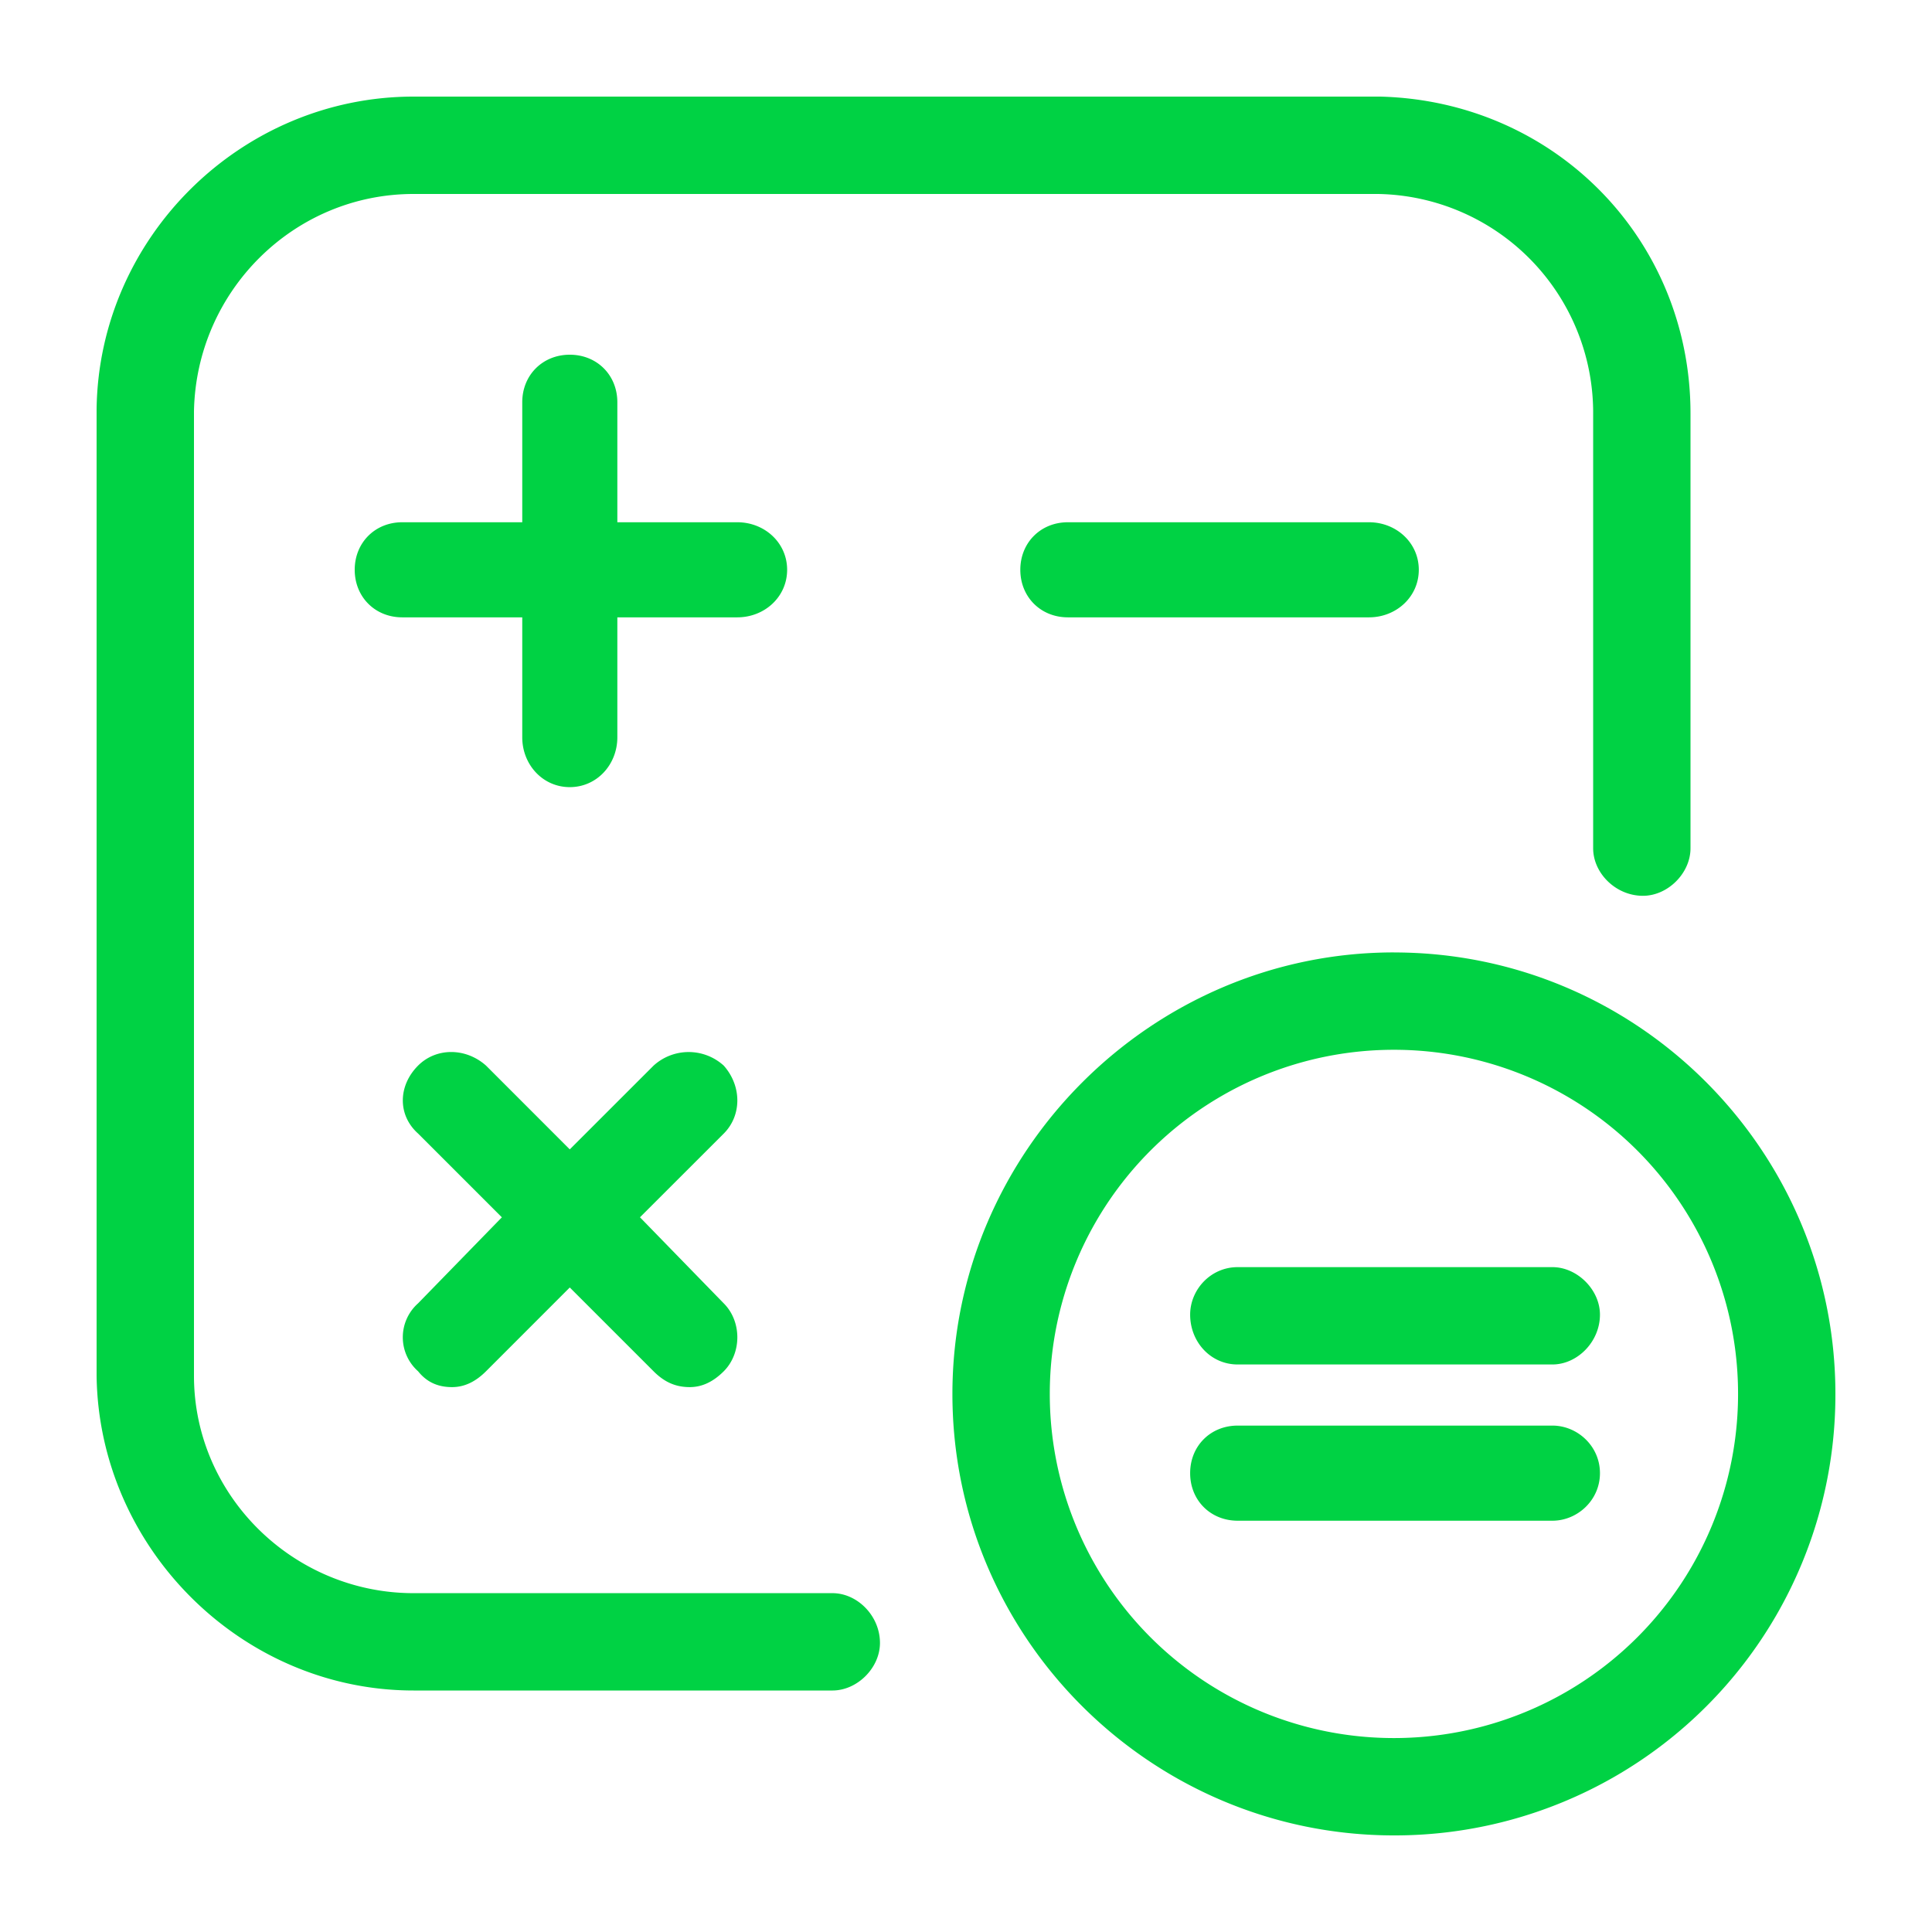 <svg viewBox="0 0 60 60" xmlns="http://www.w3.org/2000/svg" xmlns:xlink="http://www.w3.org/1999/xlink">
  <defs>
    <path d="M25.852 49.477c.773 0 1.476.703 1.476 1.546 0 .774-.703 1.477-1.476 1.477H12.844C7.5 52.5 3.07 48.07 3 42.727V12.703C3.07 7.36 7.5 3 12.844 3h30.023c5.414.14 9.633 4.43 9.633 9.844v13.5c0 .773-.703 1.476-1.477 1.476-.843 0-1.546-.703-1.546-1.476v-13.5a6.798 6.798 0 0 0-6.68-6.82H12.844c-3.727 0-6.75 3.023-6.82 6.75v29.953c0 3.726 3.093 6.75 6.82 6.75h13.008zm-1.407-31.782c0 .844-.703 1.477-1.547 1.477h-3.726v3.726c0 .844-.633 1.547-1.477 1.547-.843 0-1.476-.703-1.476-1.547v-3.726h-3.727c-.844 0-1.476-.633-1.476-1.477 0-.843.632-1.476 1.476-1.476h3.727v-3.727c0-.844.633-1.476 1.476-1.476.844 0 1.477.632 1.477 1.476v3.727h3.726c.844 0 1.547.633 1.547 1.476zm8.72-1.476h9.35c.844 0 1.547.633 1.547 1.476 0 .844-.703 1.477-1.546 1.477h-9.352c-.844 0-1.477-.633-1.477-1.477 0-.843.633-1.476 1.477-1.476zm10.124 13.36c7.594 0 13.711 6.187 13.711 13.71A13.683 13.683 0 0 1 43.29 57c-7.524 0-13.712-6.117-13.712-13.71 0-7.524 6.188-13.712 13.711-13.712zm0 24.398a10.683 10.683 0 0 0 10.688-10.688 10.683 10.683 0 0 0-10.688-10.687 10.683 10.683 0 0 0-10.687 10.687 10.683 10.683 0 0 0 10.687 10.688zM22.477 33.094c.562.633.562 1.547 0 2.11l-2.602 2.6 2.602 2.673c.562.562.562 1.546 0 2.109-.352.352-.704.492-1.055.492-.422 0-.774-.14-1.125-.492l-2.602-2.602-2.601 2.602c-.352.352-.703.492-1.055.492-.422 0-.773-.14-1.055-.492a1.41 1.41 0 0 1 0-2.11l2.602-2.671-2.602-2.602c-.632-.562-.632-1.476 0-2.11.563-.562 1.477-.562 2.11 0l2.601 2.602 2.602-2.601a1.619 1.619 0 0 1 2.18 0zm25.734 6.258c.773 0 1.477.703 1.477 1.476 0 .844-.704 1.547-1.477 1.547h-9.773c-.844 0-1.477-.703-1.477-1.547 0-.773.633-1.476 1.477-1.476h9.773zm0 4.921c.773 0 1.477.633 1.477 1.477 0 .844-.704 1.477-1.477 1.477h-9.773c-.844 0-1.477-.633-1.477-1.477 0-.844.633-1.477 1.477-1.477h9.773z" id="a"/>
  </defs>
  <use fill="#00D244" xlink:href="#a"/>
</svg>
